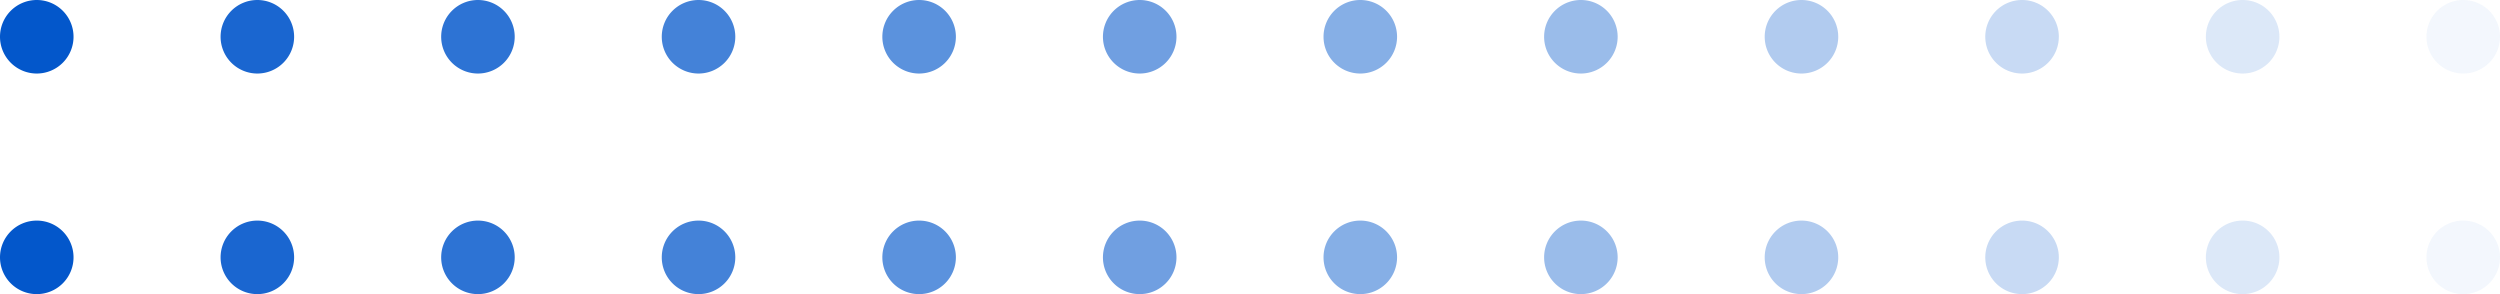 <svg id="图层_1" data-name="图层 1" xmlns="http://www.w3.org/2000/svg" xmlns:xlink="http://www.w3.org/1999/xlink" viewBox="0 0 102 12"><defs><style>.cls-1{fill:none;}.cls-2{clip-path:url(#clip-path);}.cls-3{fill:#0357cb;}.cls-4{opacity:0.91;}.cls-5{clip-path:url(#clip-path-4);}.cls-6{opacity:0.83;}.cls-7{clip-path:url(#clip-path-5);}.cls-8{opacity:0.74;}.cls-9{clip-path:url(#clip-path-6);}.cls-10{opacity:0.65;}.cls-11{clip-path:url(#clip-path-7);}.cls-12{opacity:0.57;}.cls-13{clip-path:url(#clip-path-8);}.cls-14{opacity:0.48;}.cls-15{clip-path:url(#clip-path-9);}.cls-16{opacity:0.4;}.cls-17{clip-path:url(#clip-path-10);}.cls-18{opacity:0.31;}.cls-19{clip-path:url(#clip-path-11);}.cls-20{opacity:0.22;}.cls-21{clip-path:url(#clip-path-12);}.cls-22{opacity:0.14;}.cls-23{clip-path:url(#clip-path-13);}.cls-24{opacity:0.05;}.cls-25{clip-path:url(#clip-path-14);}</style><clipPath id="clip-path"><rect class="cls-1" width="102" height="12"/></clipPath><clipPath id="clip-path-4"><rect class="cls-1" x="9" width="3" height="12"/></clipPath><clipPath id="clip-path-5"><rect class="cls-1" x="18" width="3" height="12"/></clipPath><clipPath id="clip-path-6"><rect class="cls-1" x="27" width="3" height="12"/></clipPath><clipPath id="clip-path-7"><rect class="cls-1" x="36" width="3" height="12"/></clipPath><clipPath id="clip-path-8"><rect class="cls-1" x="45" width="3" height="12"/></clipPath><clipPath id="clip-path-9"><rect class="cls-1" x="54" width="3" height="12"/></clipPath><clipPath id="clip-path-10"><rect class="cls-1" x="63" width="3" height="12"/></clipPath><clipPath id="clip-path-11"><rect class="cls-1" x="72" width="3" height="12"/></clipPath><clipPath id="clip-path-12"><rect class="cls-1" x="81" width="3" height="12"/></clipPath><clipPath id="clip-path-13"><rect class="cls-1" x="90" width="3" height="12"/></clipPath><clipPath id="clip-path-14"><rect class="cls-1" x="99" width="3" height="12"/></clipPath></defs><g class="cls-2"><g class="cls-2"><g class="cls-2"><path class="cls-3" d="M1.5,0A1.5,1.5,0,1,1,0,1.5,1.5,1.5,0,0,1,1.5,0M0,10.5A1.5,1.5,0,1,0,1.5,9,1.5,1.5,0,0,0,0,10.5"/><g class="cls-4"><g class="cls-5"><path class="cls-3" d="M10.5,0A1.5,1.5,0,1,1,9,1.5,1.5,1.5,0,0,1,10.5,0M9,10.5A1.5,1.5,0,1,0,10.5,9,1.5,1.5,0,0,0,9,10.5"/></g></g><g class="cls-6"><g class="cls-7"><path class="cls-3" d="M19.5,0A1.5,1.5,0,1,1,18,1.5,1.5,1.5,0,0,1,19.5,0M18,10.5A1.5,1.5,0,1,0,19.5,9,1.5,1.5,0,0,0,18,10.5"/></g></g><g class="cls-8"><g class="cls-9"><path class="cls-3" d="M28.5,0A1.5,1.5,0,1,1,27,1.5,1.5,1.5,0,0,1,28.5,0M27,10.5A1.5,1.5,0,1,0,28.5,9,1.5,1.5,0,0,0,27,10.5"/></g></g><g class="cls-10"><g class="cls-11"><path class="cls-3" d="M37.5,0A1.5,1.5,0,1,1,36,1.5,1.5,1.5,0,0,1,37.5,0M36,10.5A1.5,1.5,0,1,0,37.5,9,1.5,1.5,0,0,0,36,10.5"/></g></g><g class="cls-12"><g class="cls-13"><path class="cls-3" d="M46.5,0A1.5,1.5,0,1,1,45,1.5,1.5,1.5,0,0,1,46.5,0M45,10.5A1.5,1.5,0,1,0,46.5,9,1.5,1.5,0,0,0,45,10.5"/></g></g><g class="cls-14"><g class="cls-15"><path class="cls-3" d="M55.5,0A1.5,1.5,0,1,1,54,1.5,1.5,1.5,0,0,1,55.5,0M54,10.5A1.5,1.5,0,1,0,55.5,9,1.5,1.5,0,0,0,54,10.5"/></g></g><g class="cls-16"><g class="cls-17"><path class="cls-3" d="M64.5,0A1.5,1.5,0,1,1,63,1.5,1.5,1.5,0,0,1,64.5,0M63,10.5A1.5,1.5,0,1,0,64.5,9,1.5,1.5,0,0,0,63,10.5"/></g></g><g class="cls-18"><g class="cls-19"><path class="cls-3" d="M73.5,0A1.5,1.5,0,1,1,72,1.5,1.5,1.5,0,0,1,73.5,0M72,10.5A1.5,1.5,0,1,0,73.5,9,1.5,1.5,0,0,0,72,10.5"/></g></g><g class="cls-20"><g class="cls-21"><path class="cls-3" d="M82.5,0A1.5,1.5,0,1,1,81,1.5,1.5,1.5,0,0,1,82.5,0M81,10.5A1.5,1.5,0,1,0,82.5,9,1.5,1.5,0,0,0,81,10.5"/></g></g><g class="cls-22"><g class="cls-23"><path class="cls-3" d="M91.5,0A1.5,1.5,0,1,1,90,1.5,1.5,1.5,0,0,1,91.5,0M90,10.5A1.5,1.5,0,1,0,91.5,9,1.5,1.5,0,0,0,90,10.5"/></g></g><g class="cls-24"><g class="cls-25"><path class="cls-3" d="M100.5,0A1.5,1.5,0,1,1,99,1.5,1.5,1.5,0,0,1,100.5,0M99,10.5A1.5,1.5,0,1,0,100.5,9,1.5,1.5,0,0,0,99,10.5"/></g></g></g></g></g></svg>